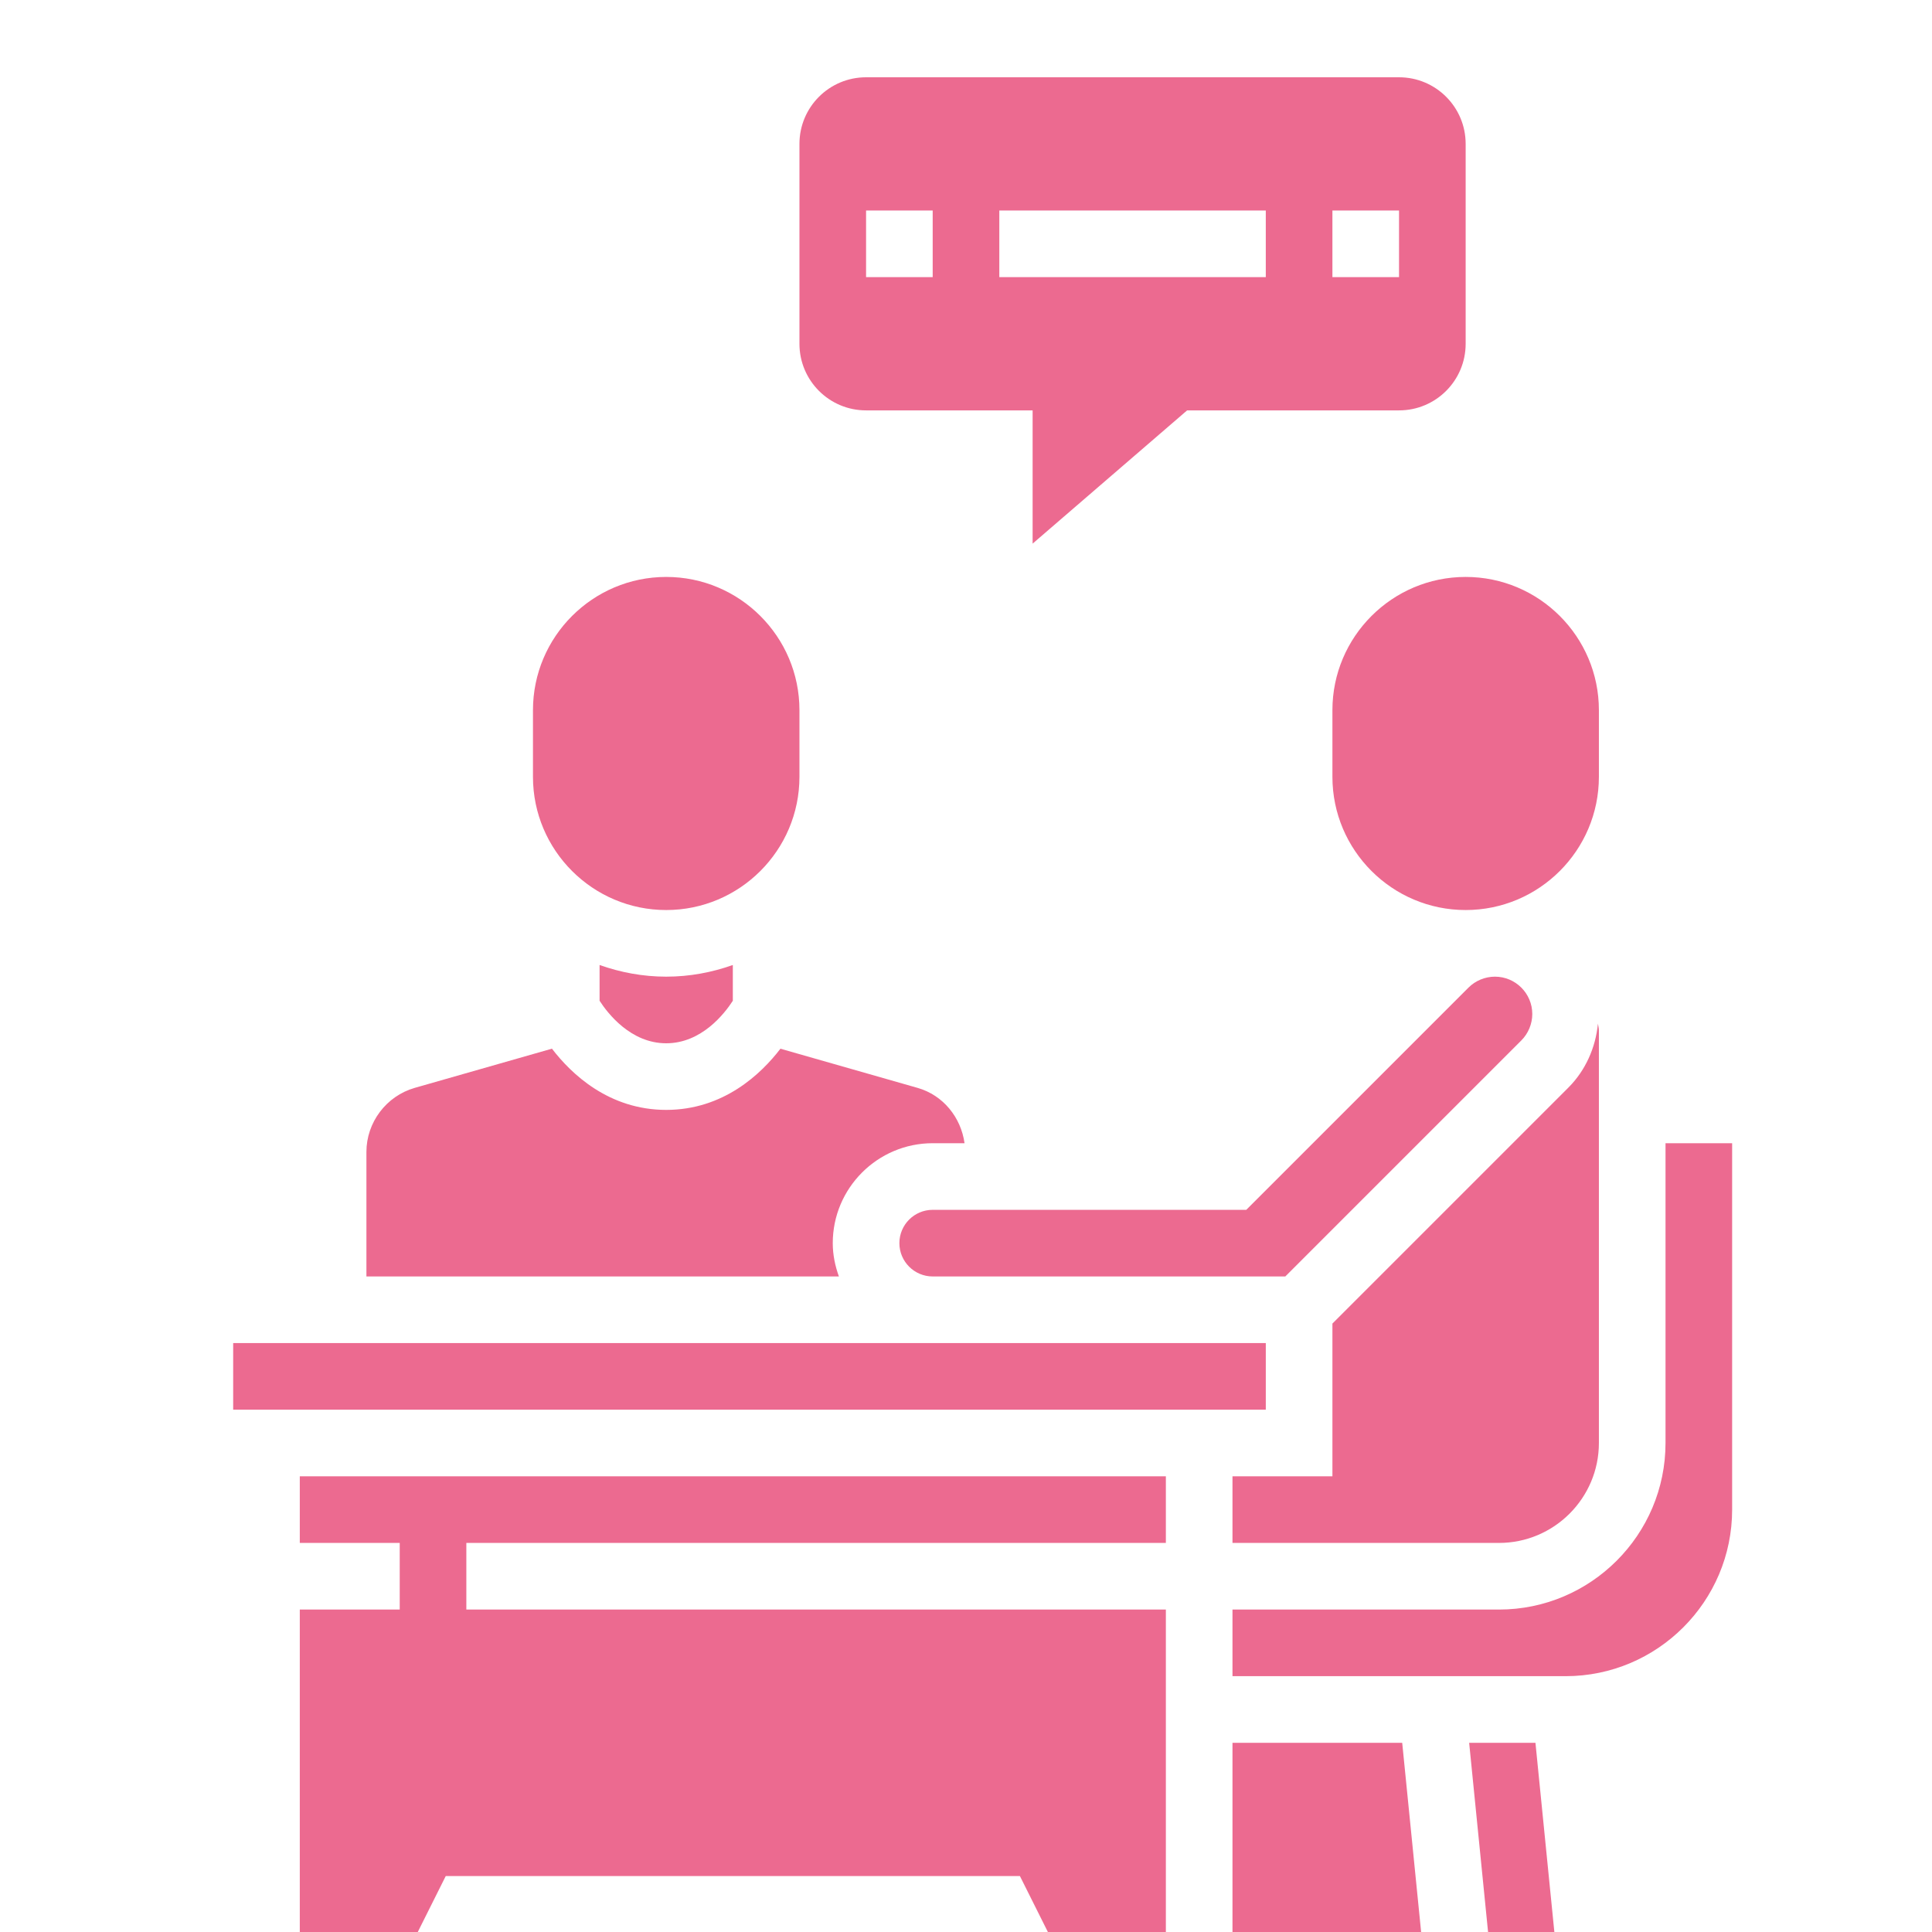 <svg width="500" height="500" viewBox="0 0 500 500" fill="none" xmlns="http://www.w3.org/2000/svg">
<g filter="url(#filter0_i_224_119)">
<path d="M224.138 86.207H267.241V120.69L307.226 86.207H362.069C371.595 86.207 379.31 78.491 379.31 68.966V17.241C379.31 7.716 371.595 0 362.069 0H224.138C214.612 0 206.896 7.716 206.896 17.241V68.966C206.896 78.491 214.612 86.207 224.138 86.207ZM344.827 34.483H362.069V51.724H344.827V34.483ZM258.621 34.483H327.586V51.724H258.621V34.483ZM224.138 34.483H241.379V51.724H224.138V34.483Z" fill="#EC6A90"/>
<path d="M318.966 431.035V500H369.785L362.89 431.035H318.966Z" fill="#EC6A90"/>
<path d="M318.966 396.552V413.793H405.172C428.938 413.793 448.276 394.456 448.276 370.69V275.862H431.035V353.449C431.035 377.214 411.697 396.552 387.931 396.552H318.966Z" fill="#EC6A90"/>
<path d="M77.586 379.31H103.448V396.552H77.586V482.759H0V500H98.119L115.361 465.517H263.95L281.191 500H301.724V396.552H120.69V379.31H301.724V362.069H77.586V379.31Z" fill="#EC6A90"/>
<path d="M396.552 242.423C396.552 237.094 392.216 232.759 386.887 232.759C384.345 232.759 381.853 233.786 380.051 235.587L322.535 293.104H241.379C236.623 293.104 232.759 296.968 232.759 301.724C232.759 306.481 236.623 310.345 241.379 310.345H332.637L393.723 249.259C395.525 247.458 396.552 244.966 396.552 242.423Z" fill="#EC6A90"/>
<path d="M344.828 163.793V181.035C344.828 200.052 360.293 215.517 379.31 215.517C398.328 215.517 413.793 200.052 413.793 181.035V163.793C413.793 144.776 398.328 129.311 379.31 129.311C360.293 129.311 344.828 144.776 344.828 163.793Z" fill="#EC6A90"/>
<path d="M318.966 379.31H387.931C402.188 379.31 413.793 367.705 413.793 353.448V246.708C413.793 246.085 413.621 245.509 413.545 244.915C412.956 251.111 410.329 257.034 405.913 261.449L344.828 322.535V362.069H318.966V379.31Z" fill="#EC6A90"/>
<path d="M126.019 482.759L117.398 500H261.912L253.292 482.759H126.019Z" fill="#EC6A90"/>
<path d="M60.345 327.586H327.586V344.828H60.345V327.586Z" fill="#EC6A90"/>
<path d="M215.517 301.724C215.517 287.467 227.122 275.862 241.379 275.862H249.621C248.699 269.182 244.094 263.44 237.49 261.55L201.976 251.406C196.984 257.922 187.252 267.241 172.414 267.241C157.576 267.241 147.844 257.922 142.843 251.397L107.329 261.542C99.976 263.655 94.828 270.466 94.828 278.131V310.345H217.104C216.136 307.638 215.517 304.759 215.517 301.724Z" fill="#EC6A90"/>
<path d="M172.414 215.517C191.432 215.517 206.897 200.052 206.897 181.035V163.793C206.897 144.776 191.432 129.311 172.414 129.311C153.396 129.311 137.931 144.776 137.931 163.793V181.035C137.931 200.052 153.396 215.517 172.414 215.517Z" fill="#EC6A90"/>
<path d="M155.172 229.741V239.001C157.311 242.301 163.25 250 172.414 250C181.577 250 187.517 242.301 189.655 239.001V229.741C184.25 231.656 178.467 232.759 172.414 232.759C166.361 232.759 160.577 231.656 155.172 229.741Z" fill="#EC6A90"/>
<path d="M402.542 482.759L397.373 431.035H380.215L387.11 500H500V482.759H402.542Z" fill="#EC6A90"/>
</g>
<defs>
<filter id="filter0_i_224_119" x="0" y="0" width="500" height="520" filterUnits="userSpaceOnUse" color-interpolation-filters="sRGB">
<feFlood flood-opacity="0" result="BackgroundImageFix"/>
<feBlend mode="normal" in="SourceGraphic" in2="BackgroundImageFix" result="shape"/>
<feColorMatrix in="SourceAlpha" type="matrix" values="0 0 0 0 0 0 0 0 0 0 0 0 0 0 0 0 0 0 127 0" result="hardAlpha"/>
<feOffset dy="20"/>
<feGaussianBlur stdDeviation="10"/>
<feComposite in2="hardAlpha" operator="arithmetic" k2="-1" k3="1"/>
<feColorMatrix type="matrix" values="0 0 0 0 0 0 0 0 0 0 0 0 0 0 0 0 0 0 0.25 0"/>
<feBlend mode="normal" in2="shape" result="effect1_innerShadow_224_119"/>
</filter>
</defs>
</svg>
